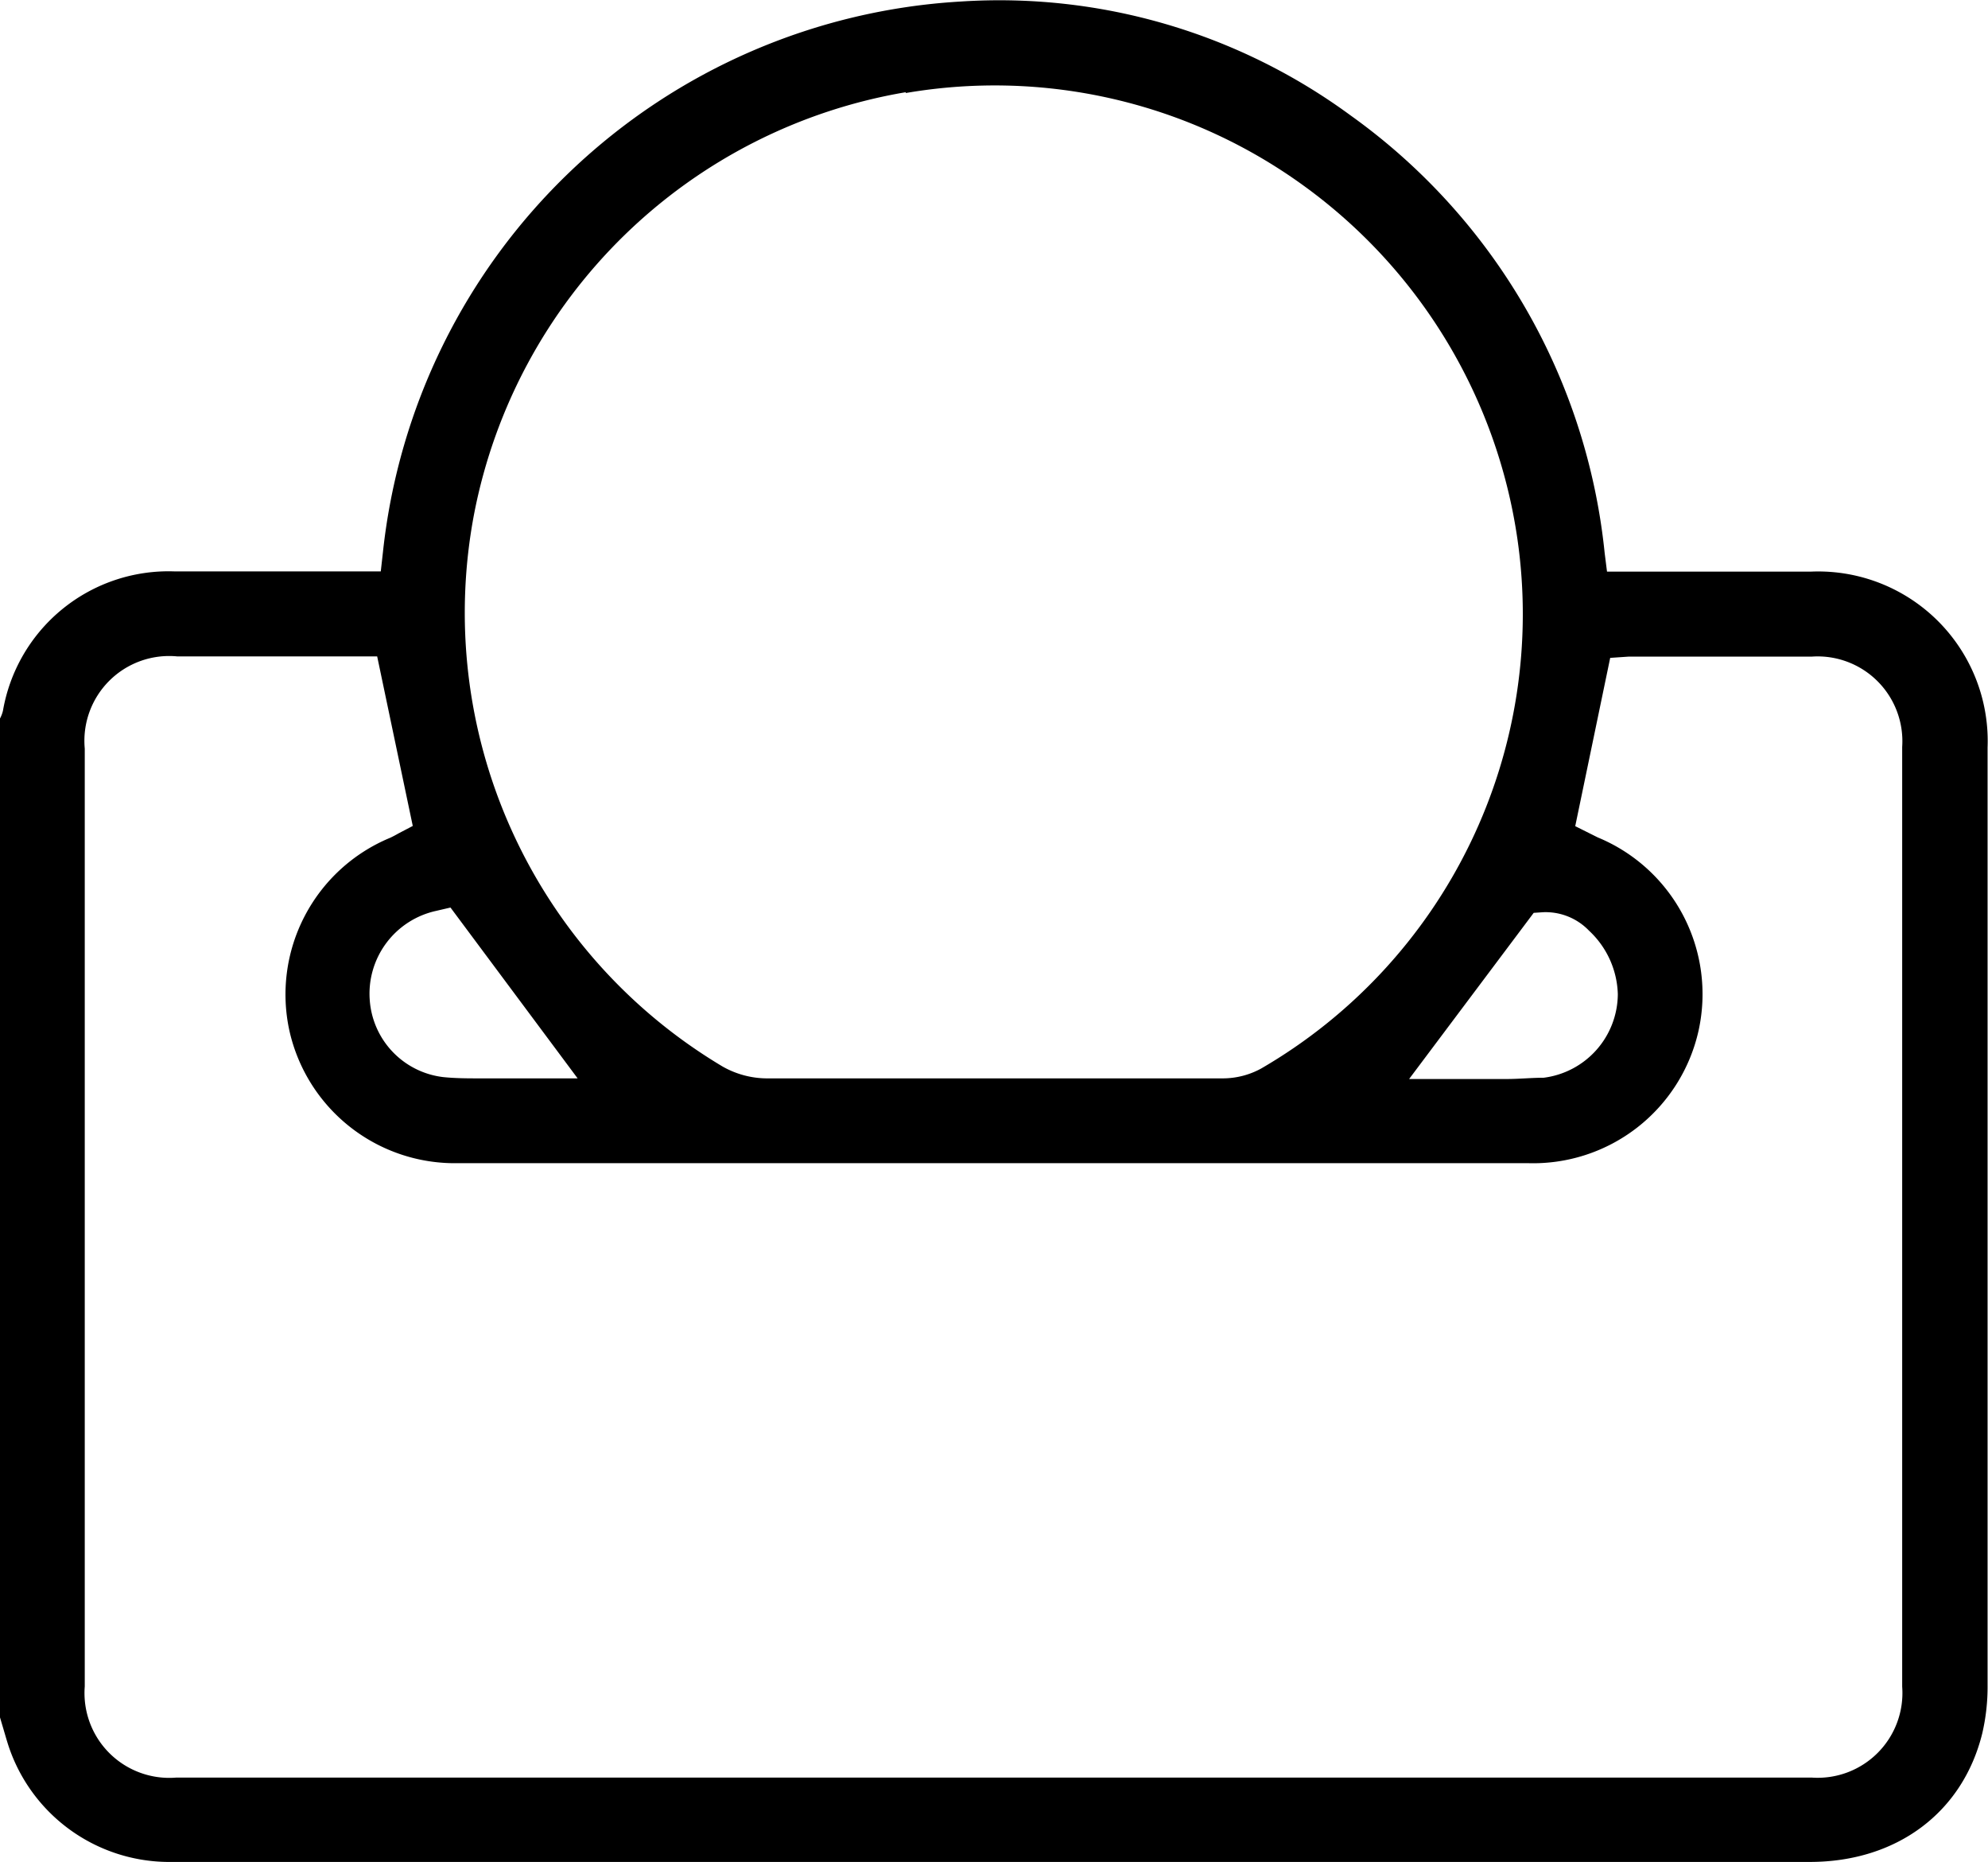 <svg id="Layer_1" data-name="Layer 1" xmlns="http://www.w3.org/2000/svg" viewBox="0 0 93.82 87.84"><title>benefits_deposit</title><path d="M-663.43,595.2l-.1.89h-9.73a7.93,7.93,0,0,0-8.1,6.57,1.52,1.52,0,0,1-.14.37v47.13l.1.34c.1.33.19.66.3,1a8,8,0,0,0,7.47,5.48c1.94,0,3.89,0,5.83,0h71.71c4.1,0,7.22-2.33,8.14-6.07a9.64,9.64,0,0,0,.25-2.26q0-22.13,0-44.25a8,8,0,0,0-8.33-8.3h-9.63l-.11-.87a29,29,0,0,0-12-20.66,28,28,0,0,0-18.36-5.37A29.13,29.13,0,0,0-663.43,595.2Zm3.19,16.75,6,8.06h-2l-1.28,0-1.31,0c-.58,0-1.16,0-1.75-.06a3.94,3.94,0,0,1-3.47-3.63,4,4,0,0,1,3.12-4.21Zm54.73-11.78.88-.06c.18,0,.41,0,.64,0h8a4,4,0,0,1,4.26,4.26q0,22.17,0,44.34A4,4,0,0,1-596,653h-77.18a4,4,0,0,1-4.32-4.3q0-22.13,0-44.25a4,4,0,0,1,4.36-4.35h9.44l1.68,8-.67.35c-.14.08-.27.15-.4.21a8,8,0,0,0-4.75,9.11,8,8,0,0,0,8,6.24h50.42a8,8,0,0,0,8.08-6.25,8,8,0,0,0-4.76-9.12l-.28-.14-.78-.39Zm-3.16,12a2.84,2.84,0,0,1,2.16.87,4.25,4.25,0,0,1,1.36,3,4,4,0,0,1-3.5,3.94c-.58,0-1.16.06-1.74.06l-1.31,0-1.3,0h-2l5.88-7.84Zm-30.09-38.65a24.83,24.83,0,0,1,18.81,4.39,25,25,0,0,1,10.06,16.64,24.79,24.79,0,0,1-12.1,25,3.78,3.78,0,0,1-1.81.46c-2.77,0-5.54,0-8.3,0h-7.81c-1.81,0-3.61,0-5.42,0a4.27,4.27,0,0,1-2.07-.56,24.92,24.92,0,0,1-11.72-26.1A25,25,0,0,1-638.75,573.48Z" transform="translate(681.5 -569.13)"/></svg>